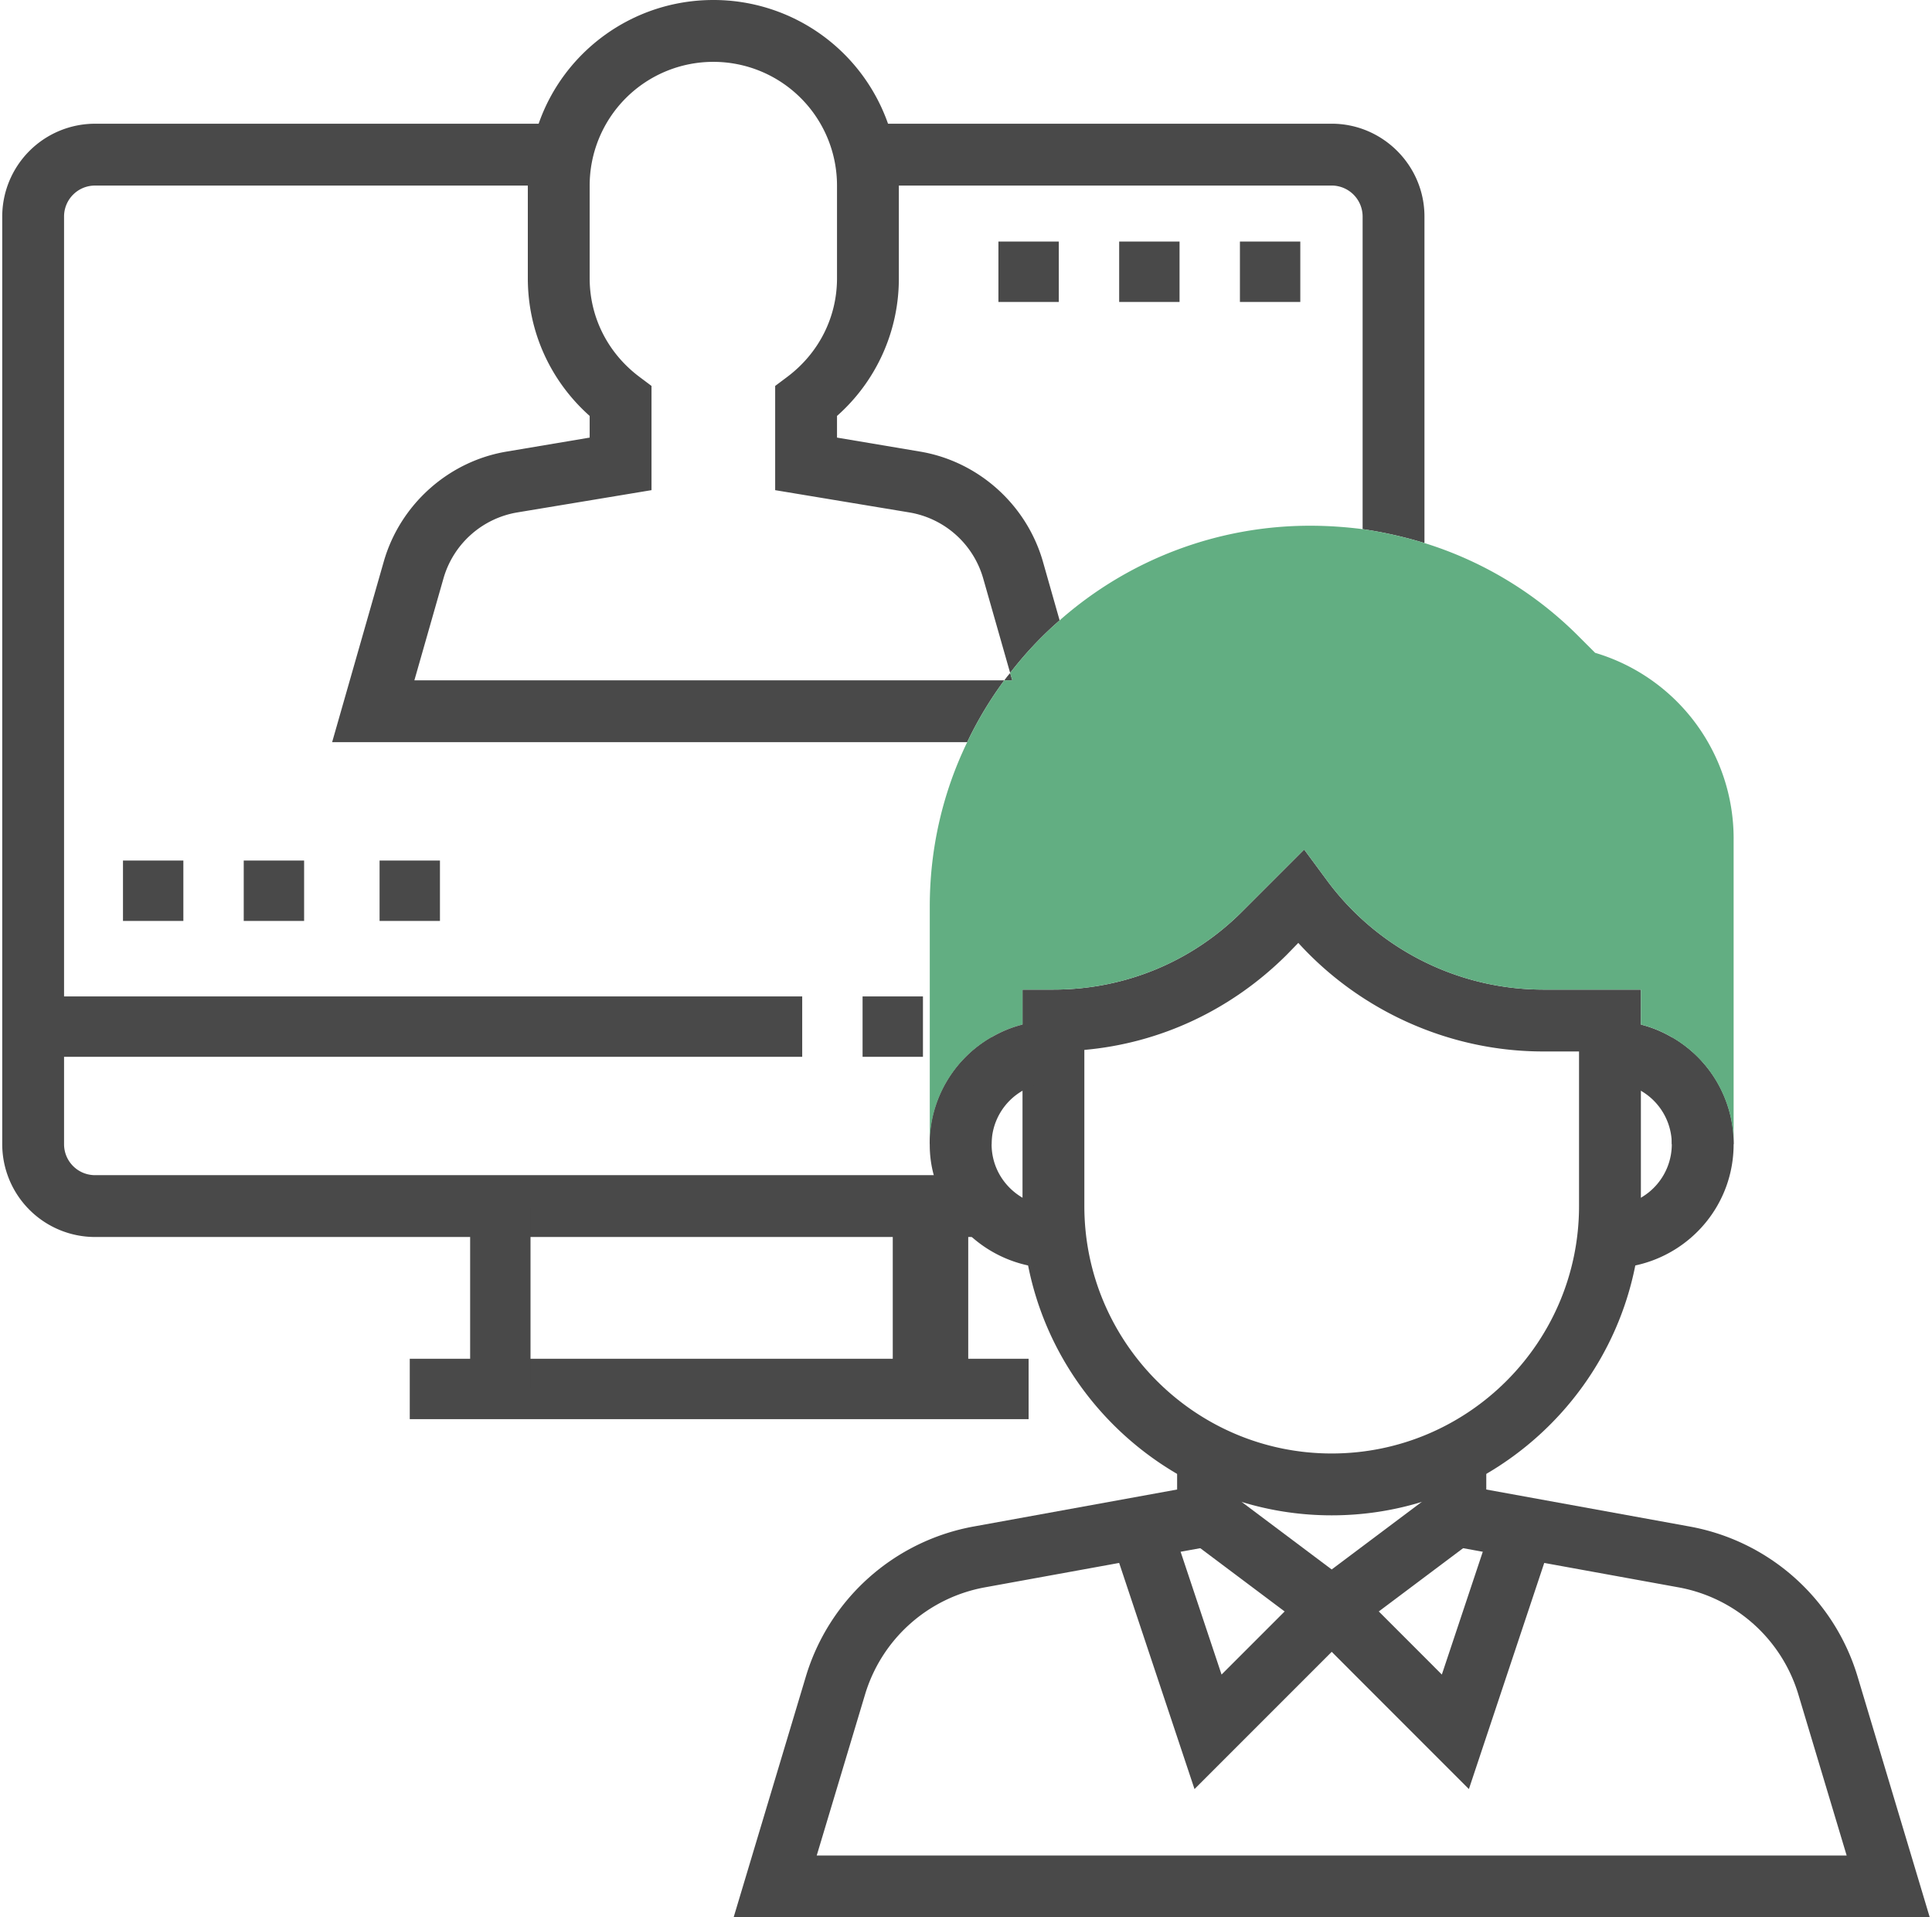 <?xml version="1.0" standalone="yes"?><svg xmlns="http://www.w3.org/2000/svg" width="128" height="127" viewBox="0 0 128 127"><defs><clipPath id="egkba"><path d="M.148 127V0h127.704v127z"/></clipPath></defs><g><g><g clip-path="url(#egkba)"><path fill="#494949" d="M94.374 14.339v21.63a27.59 27.59 0 0 0-4.097-.921v-20.71a2.054 2.054 0 0 0-2.049-2.048H57.503V8.194h30.725c3.38 0 6.146 2.765 6.146 6.145"/></g><g clip-path="url(#egkba)"><path fill="#494949" d="M65.696 81.935H6.293A6.153 6.153 0 0 1 .148 75.79V14.34a6.153 6.153 0 0 1 6.145-6.145h30.726v4.096H6.293a2.05 2.05 0 0 0-2.049 2.049V75.79a2.05 2.05 0 0 0 2.049 2.049h59.403z"/></g><g clip-path="url(#egkba)"><path fill="#494949" d="M27.148 94v-4h41v4z"/></g><g clip-path="url(#egkba)"><path fill="#494949" d="M59.148 92V80h5v12z"/></g><g clip-path="url(#egkba)"><path fill="#494949" d="M31.148 92V80h4v12z"/></g><g clip-path="url(#egkba)"><path fill="#494949" d="M2.148 70v-4h51v4z"/></g><g clip-path="url(#egkba)"><path fill="#494949" d="M57.148 70v-4h4v4z"/></g><g clip-path="url(#egkba)"><path fill="#494949" d="M69.096 37.199c-1.085-3.79-4.301-6.658-8.173-7.293l-5.469-.921V27.55a12.137 12.137 0 0 0 4.097-9.116V12.29c0-1.434-.246-2.806-.717-4.096A12.251 12.251 0 0 0 47.261 0c-5.347 0-9.915 3.42-11.574 8.194a11.886 11.886 0 0 0-.717 4.096v6.145c0 3.503 1.475 6.78 4.097 9.116v1.434l-5.47.921c-3.87.635-7.087 3.503-8.172 7.293L22.004 49.16h42.074a24.952 24.952 0 0 1 2.458-4.096H27.453l1.925-6.74a6.147 6.147 0 0 1 4.896-4.383l8.89-1.475v-6.903l-.82-.615c-2.089-1.577-3.277-3.953-3.277-6.514V12.29a8.191 8.191 0 0 1 8.194-8.193 8.191 8.191 0 0 1 8.193 8.193v6.145c0 2.561-1.188 4.937-3.277 6.514l-.82.615v6.903l8.89 1.475a6.147 6.147 0 0 1 4.896 4.383l1.782 6.248a23.993 23.993 0 0 1 3.278-3.482z"/></g><g clip-path="url(#egkba)"><path fill="#494949" d="M104.615 79.887c0 9.033-7.353 16.387-16.387 16.387-9.033 0-16.387-7.354-16.387-16.387V69.543c5.06-.45 9.75-2.663 13.397-6.289l.778-.799c4.117 4.527 10.037 7.19 16.203 7.19h2.396zm-2.396-14.339a17.832 17.832 0 0 1-14.195-7.087l-1.619-2.192-4.076 4.076c-3.339 3.36-7.804 5.203-12.536 5.203h-2.049v14.34c0 1.351.123 2.662.37 3.932 1.167 5.9 4.854 10.877 9.872 13.806a20.503 20.503 0 0 0 3.032 1.434c.348.143.696.266 1.065.369l.185.061h.02c1.885.574 3.871.881 5.94.881 2.07 0 4.056-.307 5.94-.88h.021l.184-.062a9.335 9.335 0 0 0 1.066-.369c1.044-.39 2.069-.88 3.031-1.434 5.019-2.93 8.706-7.907 9.873-13.806.246-1.27.37-2.581.37-3.933V65.548z"/></g><g clip-path="url(#egkba)"><path fill="#494949" d="M65.696 68.703v7.087H61.6a8.153 8.153 0 0 1 4.097-7.087"/></g><g clip-path="url(#egkba)"><path fill="#494949" d="M67.069 45.065h-.533c.123-.164.246-.328.39-.492z"/></g><g clip-path="url(#egkba)"><path fill="#494949" d="M114.857 75.79h-4.096v-7.087a8.153 8.153 0 0 1 4.096 7.087"/></g><g clip-path="url(#egkba)"><path fill="#494949" d="M114.857 75.79c0 3.954-2.785 7.231-6.513 8.03a8.982 8.982 0 0 1-1.68.164v-4.097c.737 0 1.454-.205 2.048-.553a4.089 4.089 0 0 0 0-7.087 4.086 4.086 0 0 0-2.048-.553v-4.097a7.49 7.49 0 0 1 2.048.266 7.84 7.84 0 0 1 2.049.84 8.153 8.153 0 0 1 4.096 7.087"/></g><g clip-path="url(#egkba)"><path fill="#62ae82" d="M114.857 55.552V75.79a8.153 8.153 0 0 0-4.096-7.087 7.84 7.84 0 0 0-2.049-.84v-2.315h-6.493a17.832 17.832 0 0 1-14.195-7.087l-1.619-2.192-4.076 4.076c-3.339 3.36-7.804 5.203-12.536 5.203h-2.049v2.315a7.84 7.84 0 0 0-2.048.84A8.153 8.153 0 0 0 61.6 75.79V60.038c0-3.892.881-7.579 2.479-10.877a24.953 24.953 0 0 1 2.458-4.097h.533l-.144-.491a23.993 23.993 0 0 1 3.278-3.482 25.058 25.058 0 0 1 16.612-6.268c1.168 0 2.315.081 3.462.225 1.393.205 2.765.512 4.097.922a24.776 24.776 0 0 1 10.282 6.247l1.025 1.024a12.831 12.831 0 0 1 9.176 12.311"/></g><g clip-path="url(#egkba)"><path fill="#494949" d="M65.696 75.79c0 1.516.82 2.827 2.048 3.544a4.086 4.086 0 0 0 2.049.553v4.097a8.981 8.981 0 0 1-1.68-.164 8.271 8.271 0 0 1-3.728-1.885 6.269 6.269 0 0 1-.737-.737 7.321 7.321 0 0 1-.943-1.31 7.84 7.84 0 0 1-.84-2.05 7.491 7.491 0 0 1-.266-2.048 8.153 8.153 0 0 1 4.097-7.087 7.84 7.84 0 0 1 2.048-.84 7.49 7.49 0 0 1 2.049-.266v4.097c-.738 0-1.454.204-2.049.553a4.089 4.089 0 0 0-2.048 3.543"/></g><g clip-path="url(#egkba)"><path fill="#494949" d="M127.852 127H48.604l4.773-15.908a14.277 14.277 0 0 1 11.17-9.988l13.44-2.443v-2.387h4.096v5.807l-16.805 3.055a10.197 10.197 0 0 0-7.976 7.134l-3.192 10.633h68.236l-3.19-10.633a10.197 10.197 0 0 0-7.978-7.134l-16.804-3.055v-5.807h4.096v2.387l13.442 2.445a14.277 14.277 0 0 1 11.17 9.986z"/></g><g clip-path="url(#egkba)"><path fill="#494949" d="M88.228 109.077l-9.422-7.067 2.458-3.278 6.964 5.224 6.965-5.224 2.458 3.278z"/></g><g clip-path="url(#egkba)"><path fill="#494949" d="M97.318 118.502l-10.537-10.538 2.897-2.897 5.848 5.85 3.05-9.146 3.886 1.297z"/></g><g clip-path="url(#egkba)"><path fill="#494949" d="M79.139 118.502l-5.144-15.434 3.886-1.297 3.05 9.146 5.85-5.85 2.897 2.897z"/></g><g clip-path="url(#egkba)"><path fill="#494949" d="M66.148 20v-4h4v4z"/></g><g clip-path="url(#egkba)"><path fill="#494949" d="M74.148 20v-4h4v4z"/></g><g clip-path="url(#egkba)"><path fill="#494949" d="M82.148 20v-4h4v4z"/></g><g clip-path="url(#egkba)"><path fill="#494949" d="M8.148 61v-4h4v4z"/></g><g clip-path="url(#egkba)"><path fill="#494949" d="M16.148 61v-4h4v4z"/></g><g clip-path="url(#egkba)"><path fill="#494949" d="M25.148 61v-4h4v4z"/></g></g></g></svg>